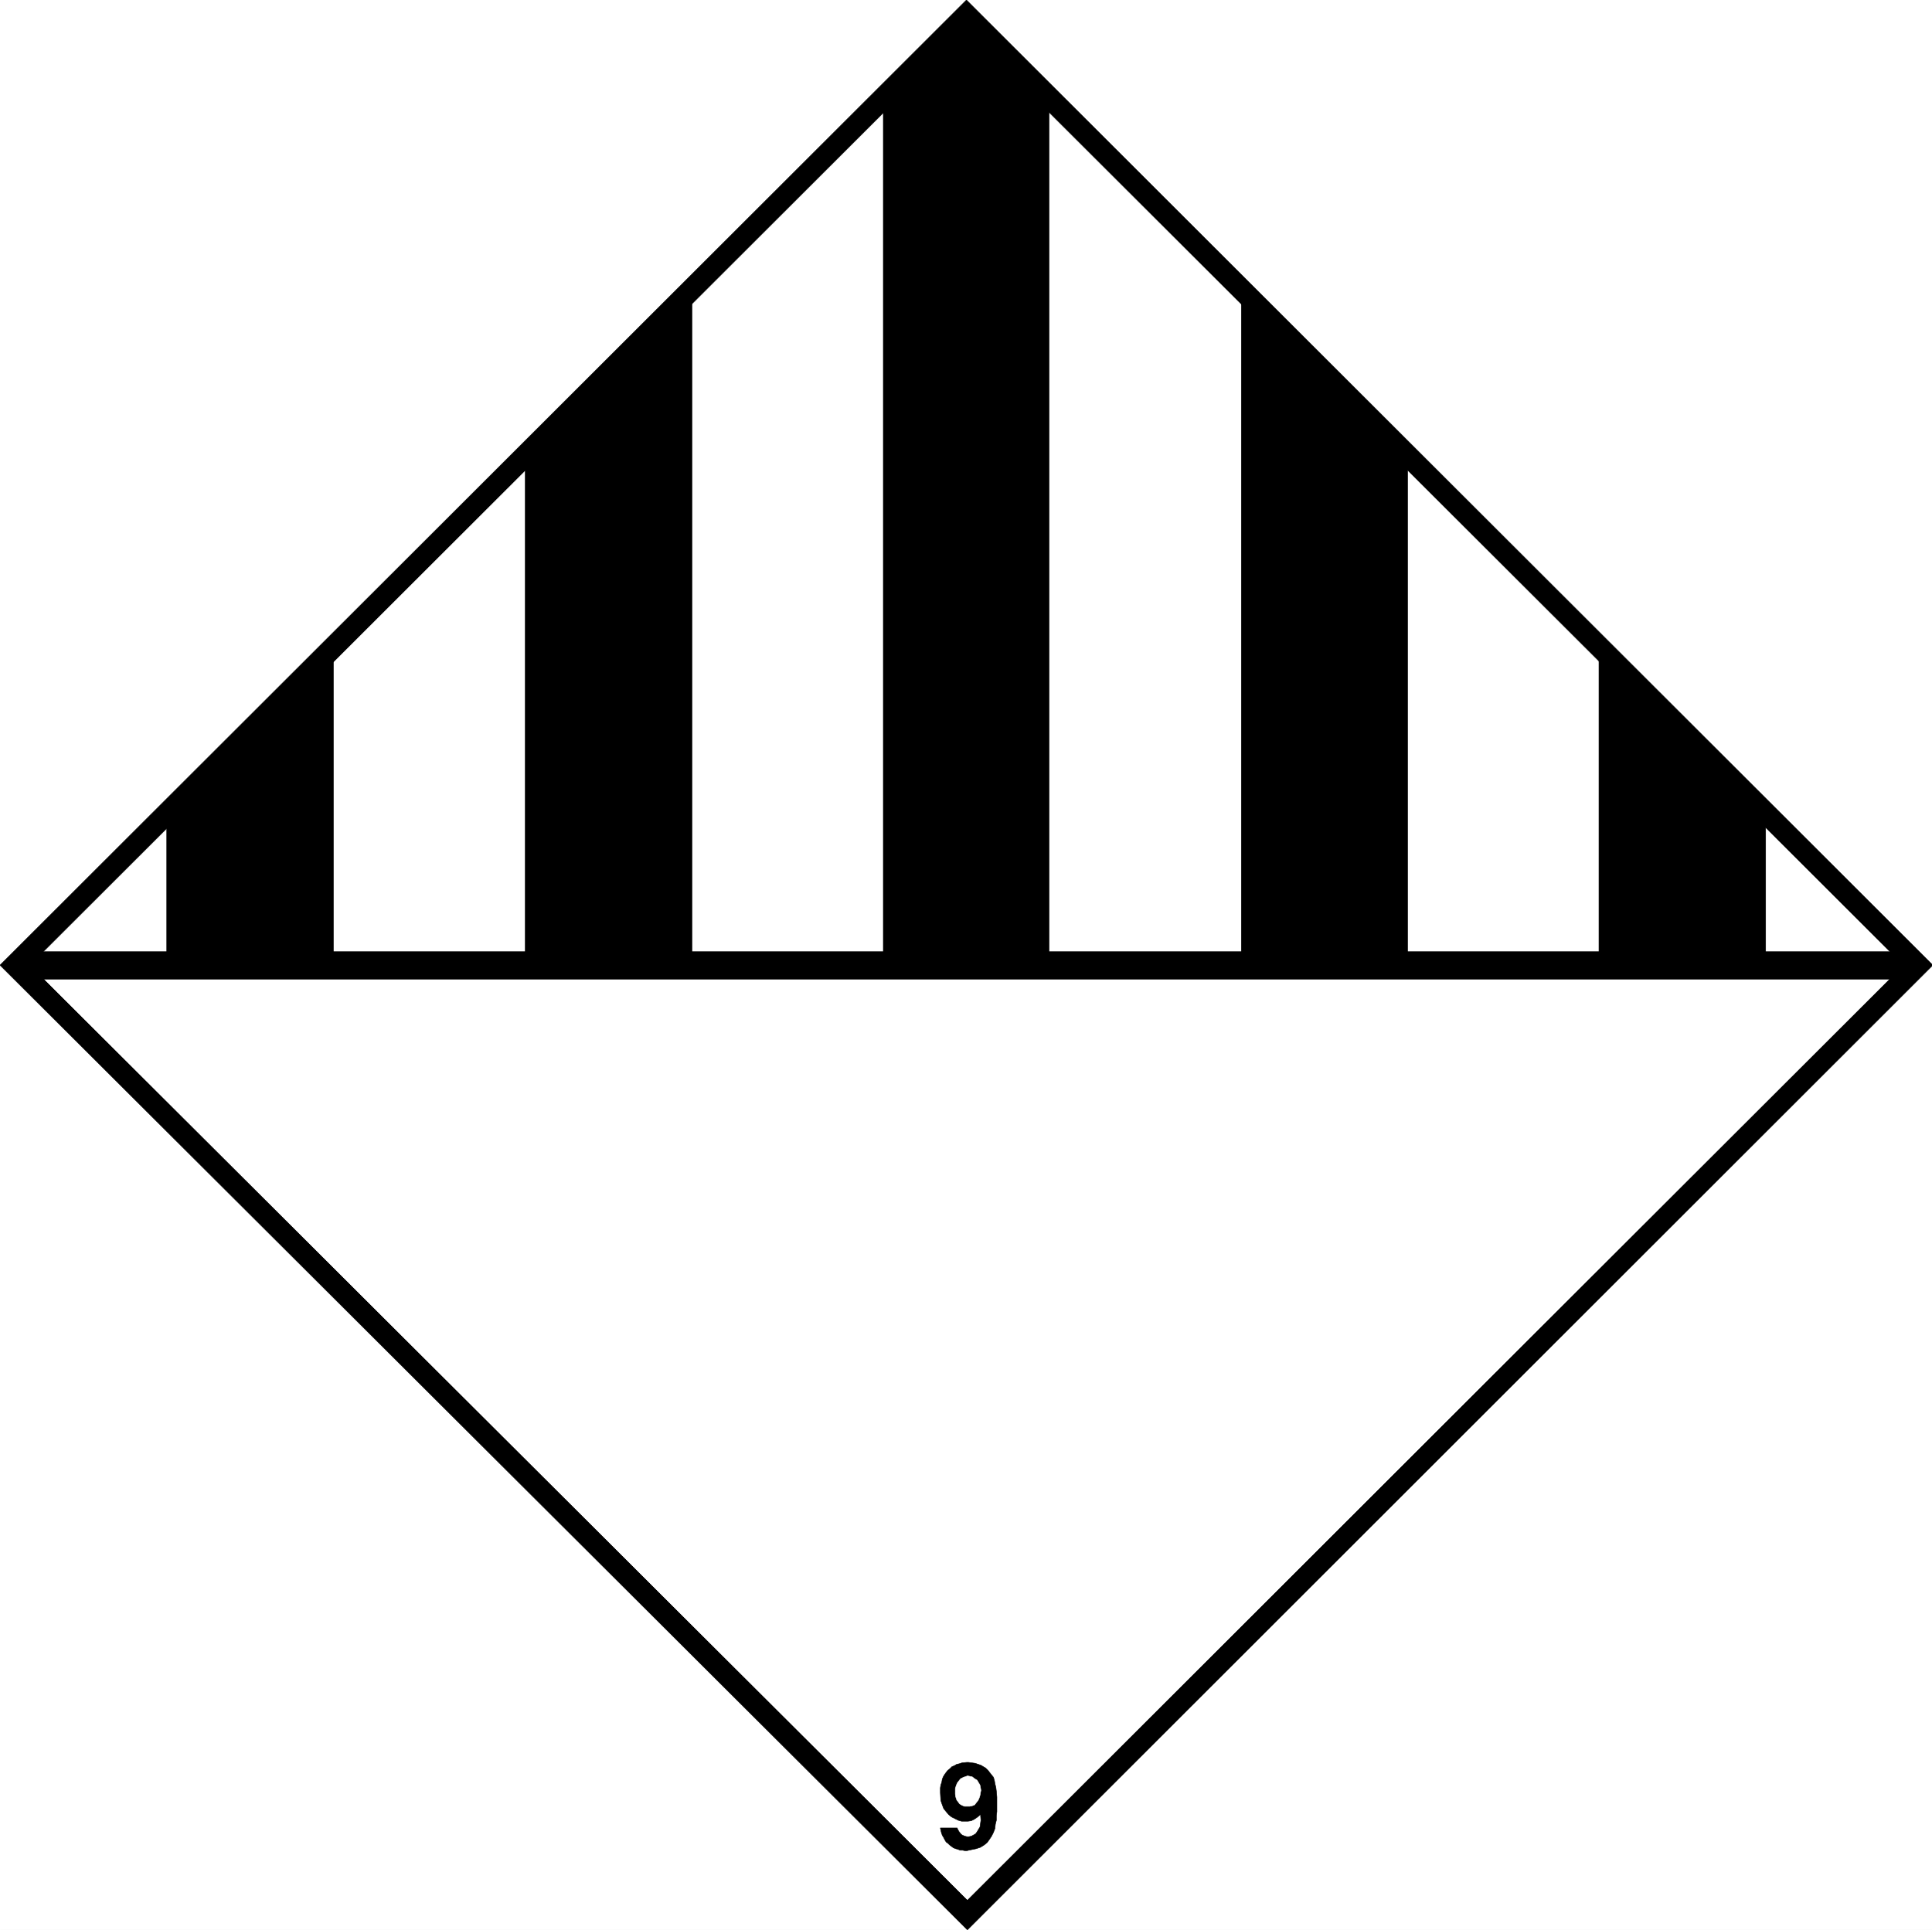 <svg width="2990pt" height="3983.198" viewBox="0 0 2990 2987.398" xmlns="http://www.w3.org/2000/svg"><rect x="0" y="0" width="2990" height="2987.398" fill="#808080" stroke="none"/><defs><clipPath id="a"><path d="M0 2.55h2990V2990H0Zm0 0"/></clipPath><clipPath id="b"><path d="M0 2.55h2990v2987.4H0Zm0 0"/></clipPath></defs><g clip-path="url(#a)" transform="translate(0 -2.55)"><path style="fill:#fff;fill-opacity:1;fill-rule:nonzero;stroke:none" d="M0 2989.95h2991.3V2.55H0Zm0 0"/></g><g clip-path="url(#b)" transform="translate(0 -2.55)"><path style="fill:#fff;fill-opacity:1;fill-rule:evenodd;stroke:#fff;stroke-width:.14;stroke-linecap:square;stroke-linejoin:bevel;stroke-miterlimit:10;stroke-opacity:1" d="M0 .5h575.25V575H0Zm0 0" transform="matrix(5.2 0 0 -5.2 0 2992.55)"/><path style="fill:#000;fill-opacity:1;fill-rule:evenodd;stroke:#000;stroke-width:.14;stroke-linecap:square;stroke-linejoin:bevel;stroke-miterlimit:10;stroke-opacity:1" d="M0 287.68 287.63 575l287.62-287.32L287.91.5Zm0 0" transform="matrix(5.2 0 0 -5.2 0 2992.55)"/></g><path style="fill:#fff;fill-opacity:1;fill-rule:evenodd;stroke:#fff;stroke-width:.14;stroke-linecap:square;stroke-linejoin:bevel;stroke-miterlimit:10;stroke-opacity:1" d="m9.06 287.68 278.57 278.26 278.7-278.26L287.91 9.55Zm0 0" transform="matrix(5.2 0 0 -5.2 0 2990)"/><path style="fill:#fff;fill-opacity:1;fill-rule:evenodd;stroke:#fff;stroke-width:.14;stroke-linecap:square;stroke-linejoin:bevel;stroke-miterlimit:10;stroke-opacity:1" d="M9.06 287.68h557.27L287.91 9.55Zm0 0" transform="matrix(5.2 0 0 -5.2 0 2990)"/><path style="fill:#000;fill-opacity:1;fill-rule:evenodd;stroke:#000;stroke-width:.14;stroke-linecap:square;stroke-linejoin:bevel;stroke-miterlimit:10;stroke-opacity:1" d="m49.62 332.81 49.61 49.59v-93.86H49.62Zm106.7 105.93 49.62 49.3V288.83l-49.62-.29zM262.89 544.1l24.74 25.01 24.59-24.58V288.54h-49.33zm106.56-55.05 49.48-49.59V288.54h-49.48zM475.88 382.4l49.61-49.59v-44.27h-49.61zm0 0" transform="matrix(5.2 0 0 -5.2 0 2990)"/><path style="fill:#000;fill-opacity:1;fill-rule:evenodd;stroke:#000;stroke-width:.14;stroke-linecap:square;stroke-linejoin:bevel;stroke-miterlimit:10;stroke-opacity:1" d="M7.91 283.51h559.57v8.19H7.91ZM279.86 30.83h5.03l.15-.43.43-.72.57-.72.43-.29.72-.29.58-.14h.57l.72.14.58.29.72.43.43.58.43.72.43.71.15 1.01.14 1.01-.14 1.86-.29-.43-.72-.57-.86-.58-.87-.43-1-.14h-1.87l-1.01.29-.86.43-1.15.57-.87.72-.72.86-.71.87-.44 1.15-.43 1.29-.14 2.3v1.44l.14.86.29.86.14.86.29.72.43.72.43.58.44.57.72.58.57.57.72.29.72.43.72.14.86.29 1.44.14h.43l1.01-.14 1-.14.87-.29.86-.29.72-.43.72-.43.72-.72.43-.57.57-.72.58-.72.29-1.01.14-.86.29-1.15.14-1.15.15-1.72v-4.32l-.15-1.29v-1.29l-.29-1.15-.14-1.3-.43-1.15-.58-1.15-.57-.86-.72-1.01-.86-.71-1.15-.72-1.3-.43-2.16-.44-.57-.14h-.58l-.72.14h-.71l-.72.29-.58.15-.72.28-.57.43-.58.44-.43.43-.58.43-.43.72-.28.57-.44.72-.28.86zm0 0" transform="matrix(5.2 0 0 -5.2 0 2990)"/><path style="fill:#fff;fill-opacity:1;fill-rule:evenodd;stroke:#fff;stroke-width:.14;stroke-linecap:square;stroke-linejoin:bevel;stroke-miterlimit:10;stroke-opacity:1" d="m287.91 46.35-.28-.14-.87-.29-.86-.43-.58-.72-.43-.58-.29-.71-.28-.87v-1.72l.14-.86.29-.87.43-.57.43-.58.72-.43.72-.29h1.58l.72.15.72.29.43.57.58.72.28.57.29.87.15.86.14.72-.14.86-.15.72-.43.72-.43.72-.72.43-.72.57zm0 0" transform="matrix(5.2 0 0 -5.2 0 2990)"/></svg>
